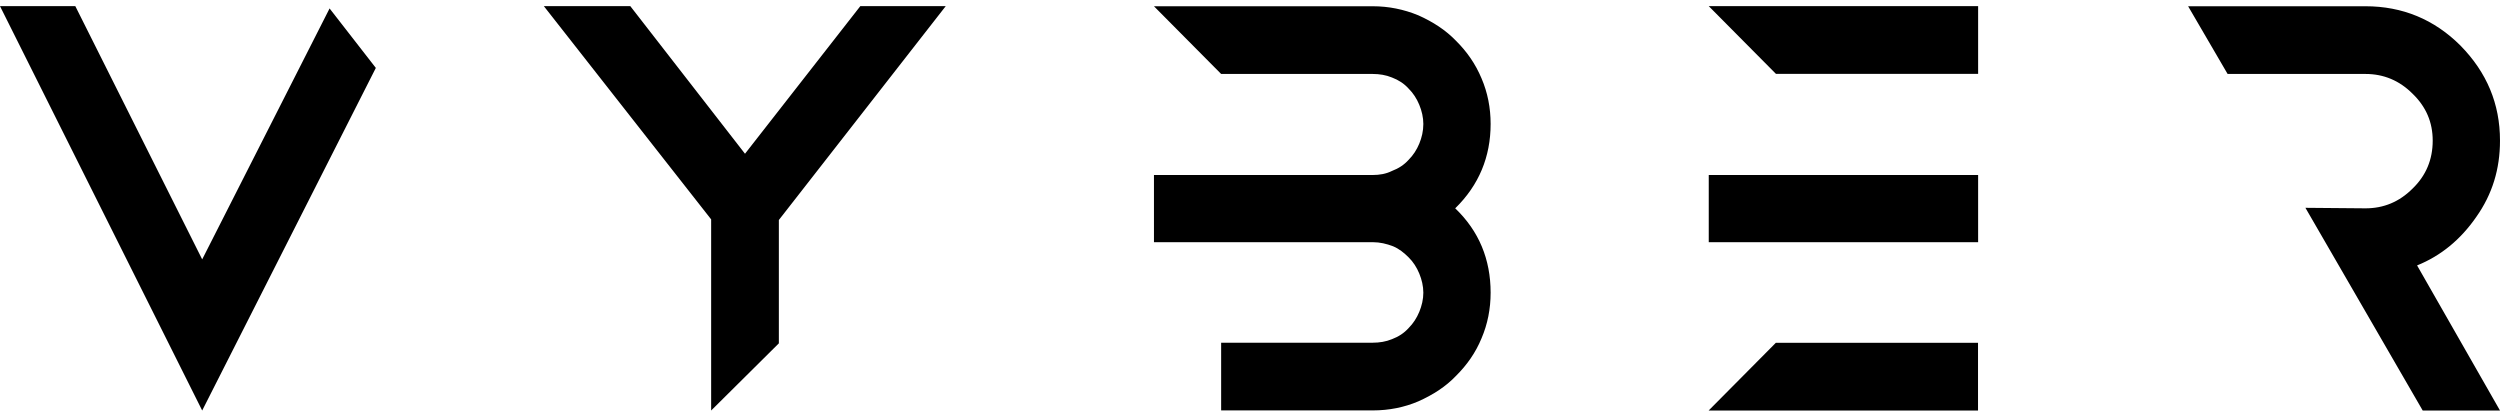 <svg xmlns="http://www.w3.org/2000/svg" xmlns:xlink="http://www.w3.org/1999/xlink" x="0px" y="0px" viewBox="0 0 240 40" style="enable-background:new 0 0 240 40;" xml:space="preserve"><g id="Laag_1"></g><g id="Isolatiemodus">	<g>		<path d="M7.23,0.59L19.41,24.9L31.64,0.81l4.44,5.71L19.41,39.41L0,0.59H7.23z M139.7,20c2.28,2.18,3.4,4.9,3.4,8.1   c0,1.55-0.29,3.01-0.87,4.37c-0.58,1.41-1.41,2.57-2.43,3.59c-1.02,1.07-2.23,1.84-3.64,2.47c-1.36,0.58-2.82,0.87-4.37,0.87   h-14.56v-6.5h14.56c0.63,0,1.26-0.1,1.84-0.34c0.63-0.24,1.16-0.58,1.6-1.07c0.44-0.44,0.78-0.97,1.02-1.55   c0.24-0.58,0.39-1.21,0.39-1.84c0-0.63-0.15-1.26-0.39-1.84c-0.24-0.58-0.58-1.12-1.02-1.55c-0.44-0.44-0.92-0.83-1.5-1.07   c-0.63-0.24-1.26-0.39-1.94-0.39h-14.56h-6.45V16.8h3.88h2.57h14.56c0.63,0,1.26-0.1,1.84-0.39c0.63-0.24,1.16-0.58,1.6-1.07   c0.44-0.44,0.78-0.97,1.02-1.55c0.24-0.58,0.39-1.21,0.39-1.89c0-0.63-0.15-1.26-0.39-1.84c-0.24-0.58-0.58-1.12-1.02-1.55   c-0.44-0.49-0.97-0.83-1.6-1.07c-0.58-0.24-1.21-0.34-1.84-0.34h-14.56l-6.45-6.5h21.01c1.5,0,2.96,0.29,4.37,0.87   c1.41,0.63,2.62,1.41,3.64,2.47c1.02,1.02,1.84,2.18,2.43,3.59c0.58,1.36,0.87,2.81,0.87,4.37C143.1,15.05,141.98,17.77,139.7,20z    M189.9,0.59v6.5h-19.41l-6.45-6.5H189.9z M164.03,39.41l6.45-6.5h19.41v6.5H164.03z M170.49,16.8h19.41v6.45h-19.41h-6.45V16.8   H170.49z M232.04,25.48L240,39.41h-7.42l-11.26-19.46l5.77,0.05c1.75,0,3.25-0.63,4.51-1.89c1.31-1.26,1.94-2.81,1.94-4.61   c0-1.75-0.63-3.25-1.94-4.51c-1.26-1.26-2.77-1.89-4.51-1.89h-13.24l-3.79-6.5h17.03c3.54,0,6.6,1.26,9.12,3.78   c2.52,2.57,3.79,5.58,3.79,9.12c0,2.72-0.73,5.14-2.28,7.33C236.21,23.01,234.32,24.56,232.04,25.48z M90.79,0.59h-8.2   L71.52,14.76L60.51,0.59h-8.3l16.06,20.47v18.35l6.5-6.45V21.12L90.79,0.59z"></path>	</g></g></svg>